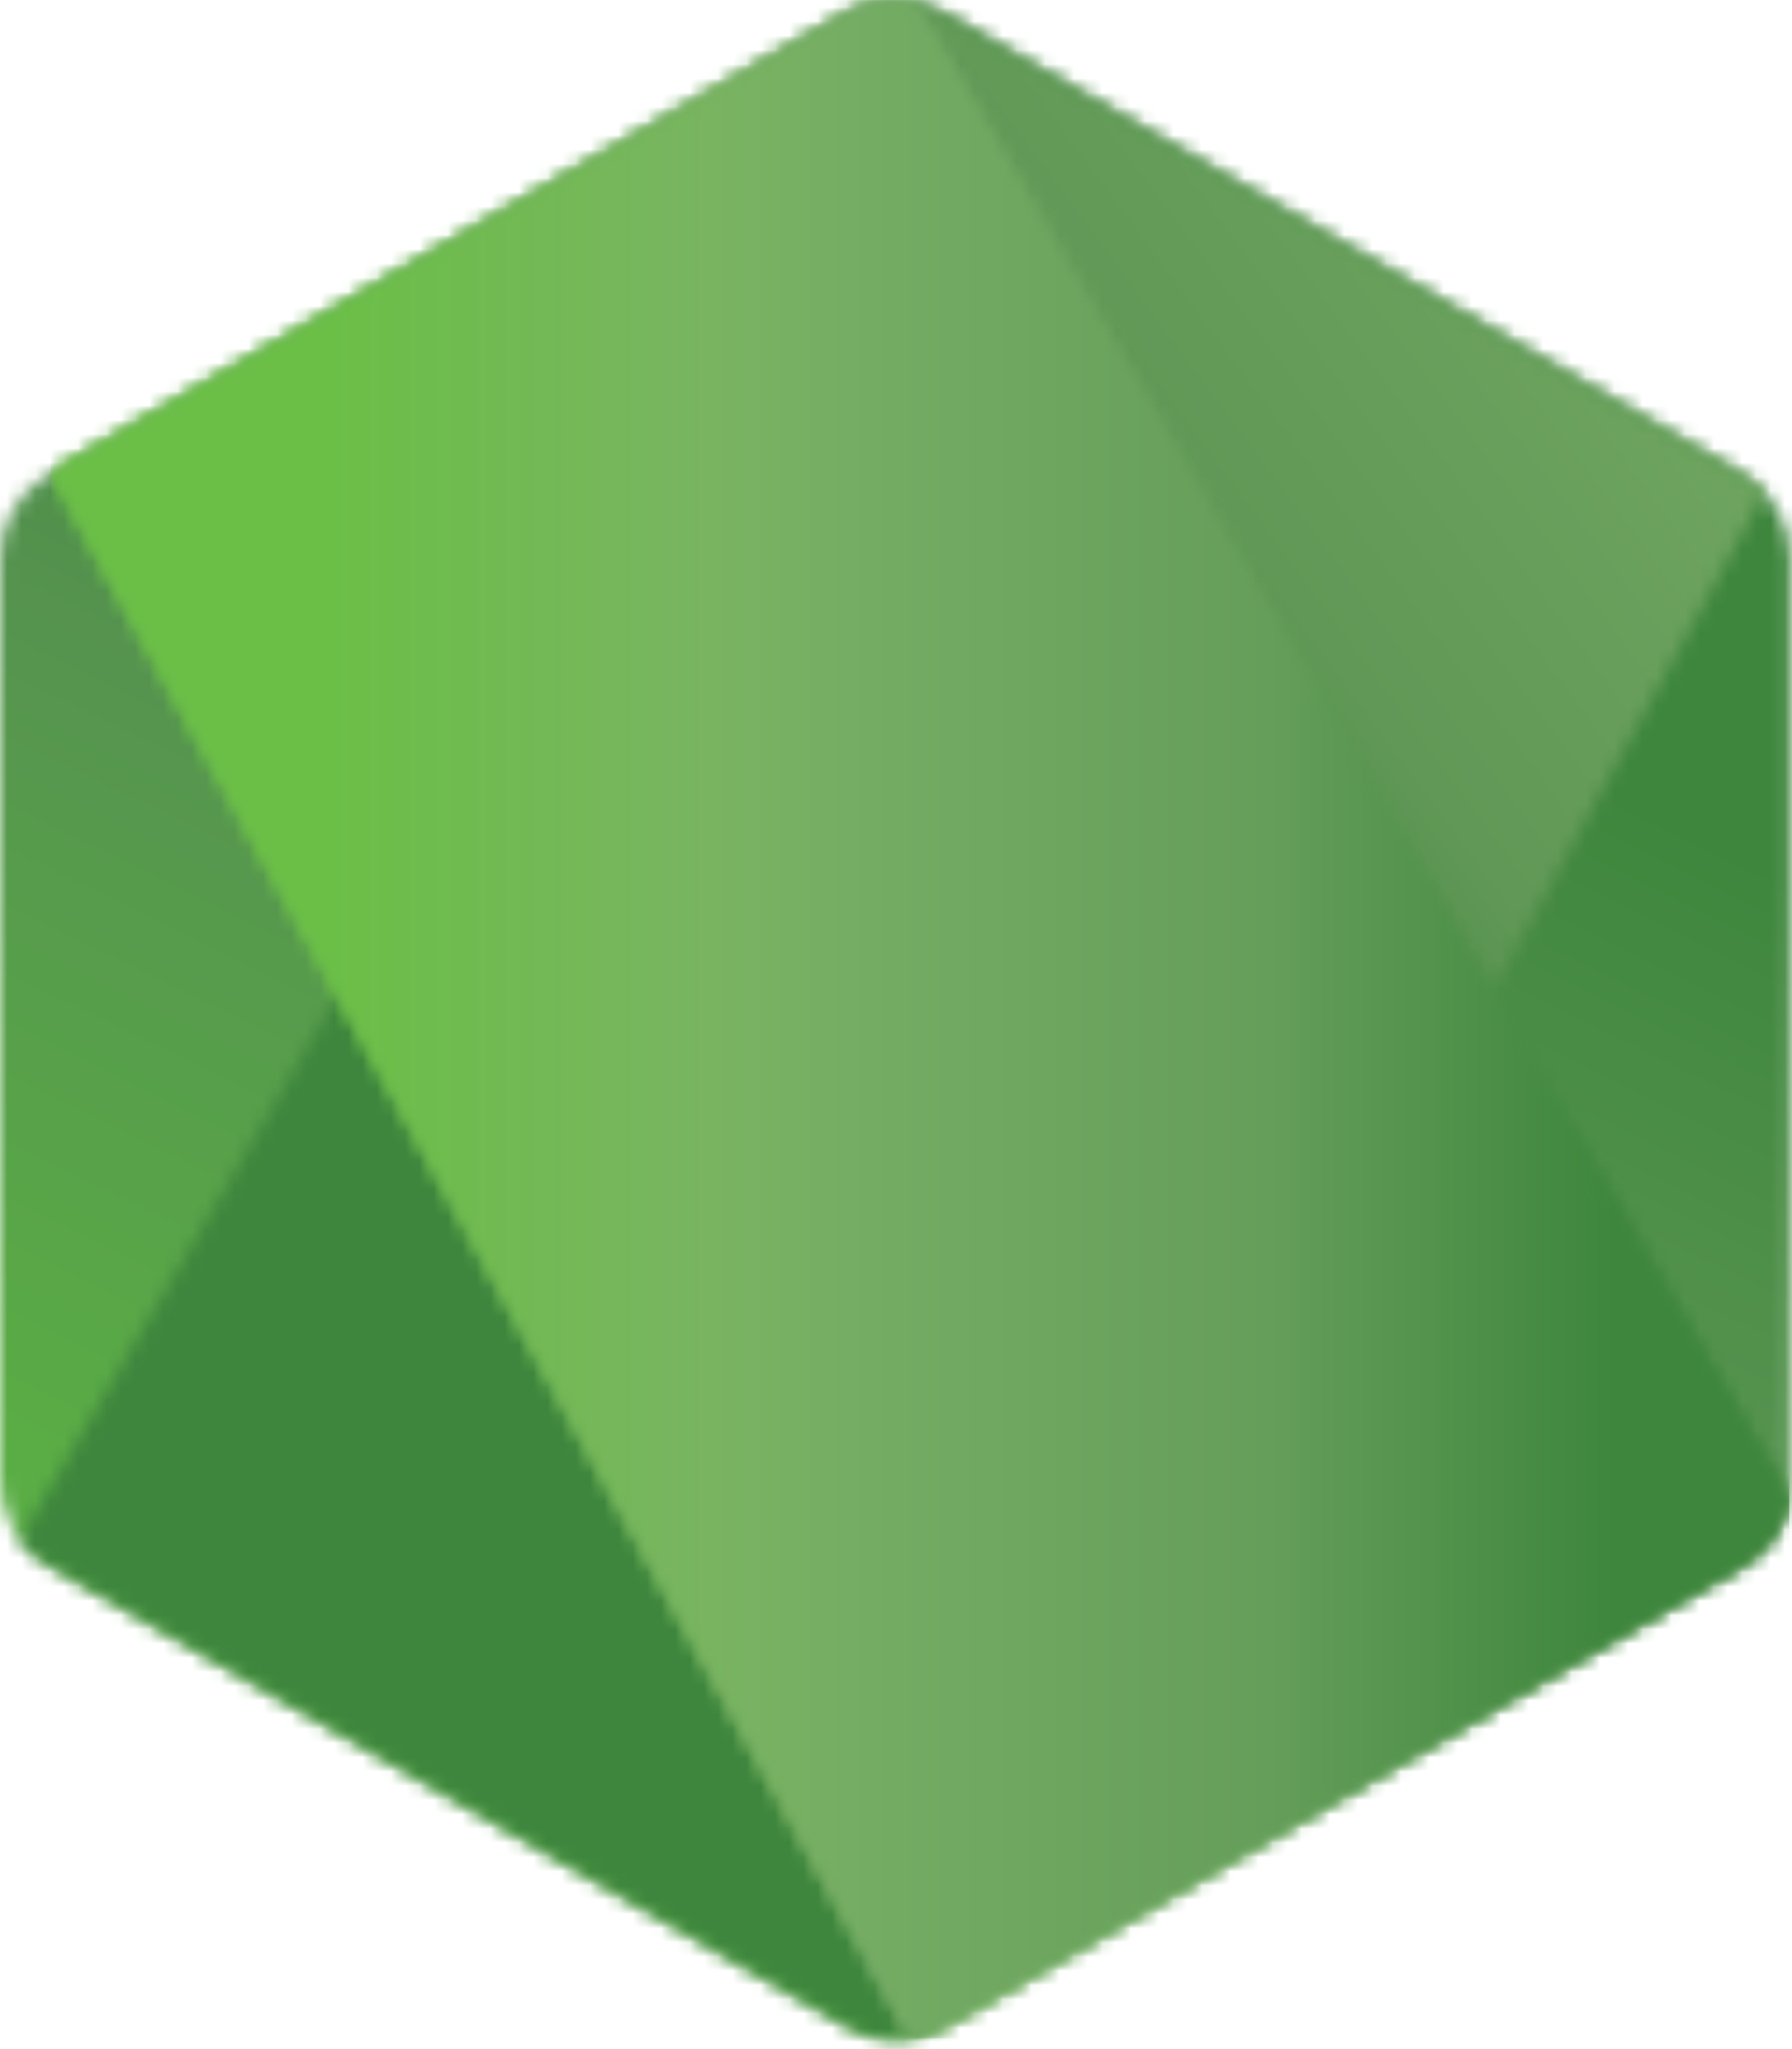<svg width="126" height="144" viewBox="0 0 126 144" fill="none" xmlns="http://www.w3.org/2000/svg">
<mask id="mask0_38_80" style="mask-type:luminance" maskUnits="userSpaceOnUse" x="0" y="0" width="126" height="144">
<path d="M59.568 0.907L3.395 33.329C1.291 34.543 0 36.783 0 39.204V104.094C0 106.517 1.291 108.756 3.395 109.969L59.572 142.417C61.672 143.626 64.261 143.626 66.359 142.417L122.526 109.969C124.62 108.756 125.913 106.516 125.913 104.094V39.204C125.913 36.783 124.62 34.543 122.513 33.329L66.353 0.907C65.3 0.303 64.126 0 62.953 0C61.78 0 60.606 0.303 59.553 0.907" fill="white"/>
</mask>
<g mask="url(#mask0_38_80)">
<path d="M182.678 27.824L24.392 -49.763L-56.768 115.802L101.514 193.393L182.678 27.824Z" fill="url(#paint0_linear_38_80)"/>
</g>
<mask id="mask1_38_80" style="mask-type:luminance" maskUnits="userSpaceOnUse" x="1" y="0" width="124" height="144">
<path d="M1.392 108.214C1.929 108.912 2.601 109.516 3.392 109.969L51.579 137.802L59.605 142.416C60.805 143.109 62.173 143.402 63.517 143.302C63.965 143.266 64.413 143.182 64.851 143.058L124.096 34.579C123.643 34.085 123.112 33.672 122.517 33.325L85.736 12.085L66.293 0.899C65.741 0.579 65.143 0.352 64.533 0.192L1.392 108.214Z" fill="white"/>
</mask>
<g mask="url(#mask1_38_80)">
<path d="M-67.045 50.772L44.721 202.042L192.535 92.835L80.761 -58.432L-67.045 50.772Z" fill="url(#paint1_linear_38_80)"/>
</g>
<mask id="mask2_38_80" style="mask-type:luminance" maskUnits="userSpaceOnUse" x="3" y="0" width="123" height="144">
<path d="M62.283 0.037C61.34 0.131 60.419 0.424 59.569 0.907L3.556 33.236L63.956 143.249C64.796 143.129 65.623 142.849 66.369 142.417L122.543 109.969C124.276 108.964 125.463 107.262 125.823 105.334L64.249 0.148C63.796 0.059 63.343 0.012 62.876 0.012C62.689 0.012 62.503 0.021 62.316 0.039" fill="white"/>
</mask>
<g mask="url(#mask2_38_80)">
<path d="M3.555 0.012V143.252H125.798V0.012H3.555Z" fill="url(#paint2_linear_38_80)"/>
</g>
<mask id="mask3_38_80" style="mask-type:luminance" maskUnits="userSpaceOnUse" x="3" y="0" width="123" height="144">
<path d="M62.283 0.037C61.34 0.131 60.419 0.424 59.569 0.907L3.556 33.236L63.956 143.249C64.796 143.129 65.623 142.849 66.369 142.417L122.543 109.969C124.276 108.964 125.463 107.262 125.823 105.334L64.249 0.148C63.796 0.059 63.343 0.012 62.876 0.012C62.689 0.012 62.503 0.021 62.316 0.039" fill="white"/>
</mask>
<g mask="url(#mask3_38_80)">
<path d="M3.555 0.012V143.252H125.798V0.012H3.555Z" fill="url(#paint3_linear_38_80)"/>
</g>
<defs>
<linearGradient id="paint0_linear_38_80" x1="103.487" y1="-11.091" x2="22.333" y2="154.463" gradientUnits="userSpaceOnUse">
<stop offset="0.3" stop-color="#3E863D"/>
<stop offset="0.5" stop-color="#55934F"/>
<stop offset="0.8" stop-color="#5AAD45"/>
</linearGradient>
<linearGradient id="paint1_linear_38_80" x1="-10.492" y1="127.274" x2="137.327" y2="18.054" gradientUnits="userSpaceOnUse">
<stop offset="0.57" stop-color="#3E863D"/>
<stop offset="0.72" stop-color="#619857"/>
<stop offset="1" stop-color="#76AC64"/>
</linearGradient>
<linearGradient id="paint2_linear_38_80" x1="3.596" y1="71.636" x2="125.822" y2="71.636" gradientUnits="userSpaceOnUse">
<stop offset="0.16" stop-color="#6BBF47"/>
<stop offset="0.38" stop-color="#79B461"/>
<stop offset="0.47" stop-color="#75AC64"/>
<stop offset="0.7" stop-color="#659E5A"/>
<stop offset="0.9" stop-color="#3E863D"/>
</linearGradient>
<linearGradient id="paint3_linear_38_80" x1="3.596" y1="71.636" x2="125.822" y2="71.636" gradientUnits="userSpaceOnUse">
<stop offset="0.16" stop-color="#6BBF47"/>
<stop offset="0.38" stop-color="#79B461"/>
<stop offset="0.47" stop-color="#75AC64"/>
<stop offset="0.7" stop-color="#659E5A"/>
<stop offset="0.9" stop-color="#3E863D"/>
</linearGradient>
</defs>
</svg>
